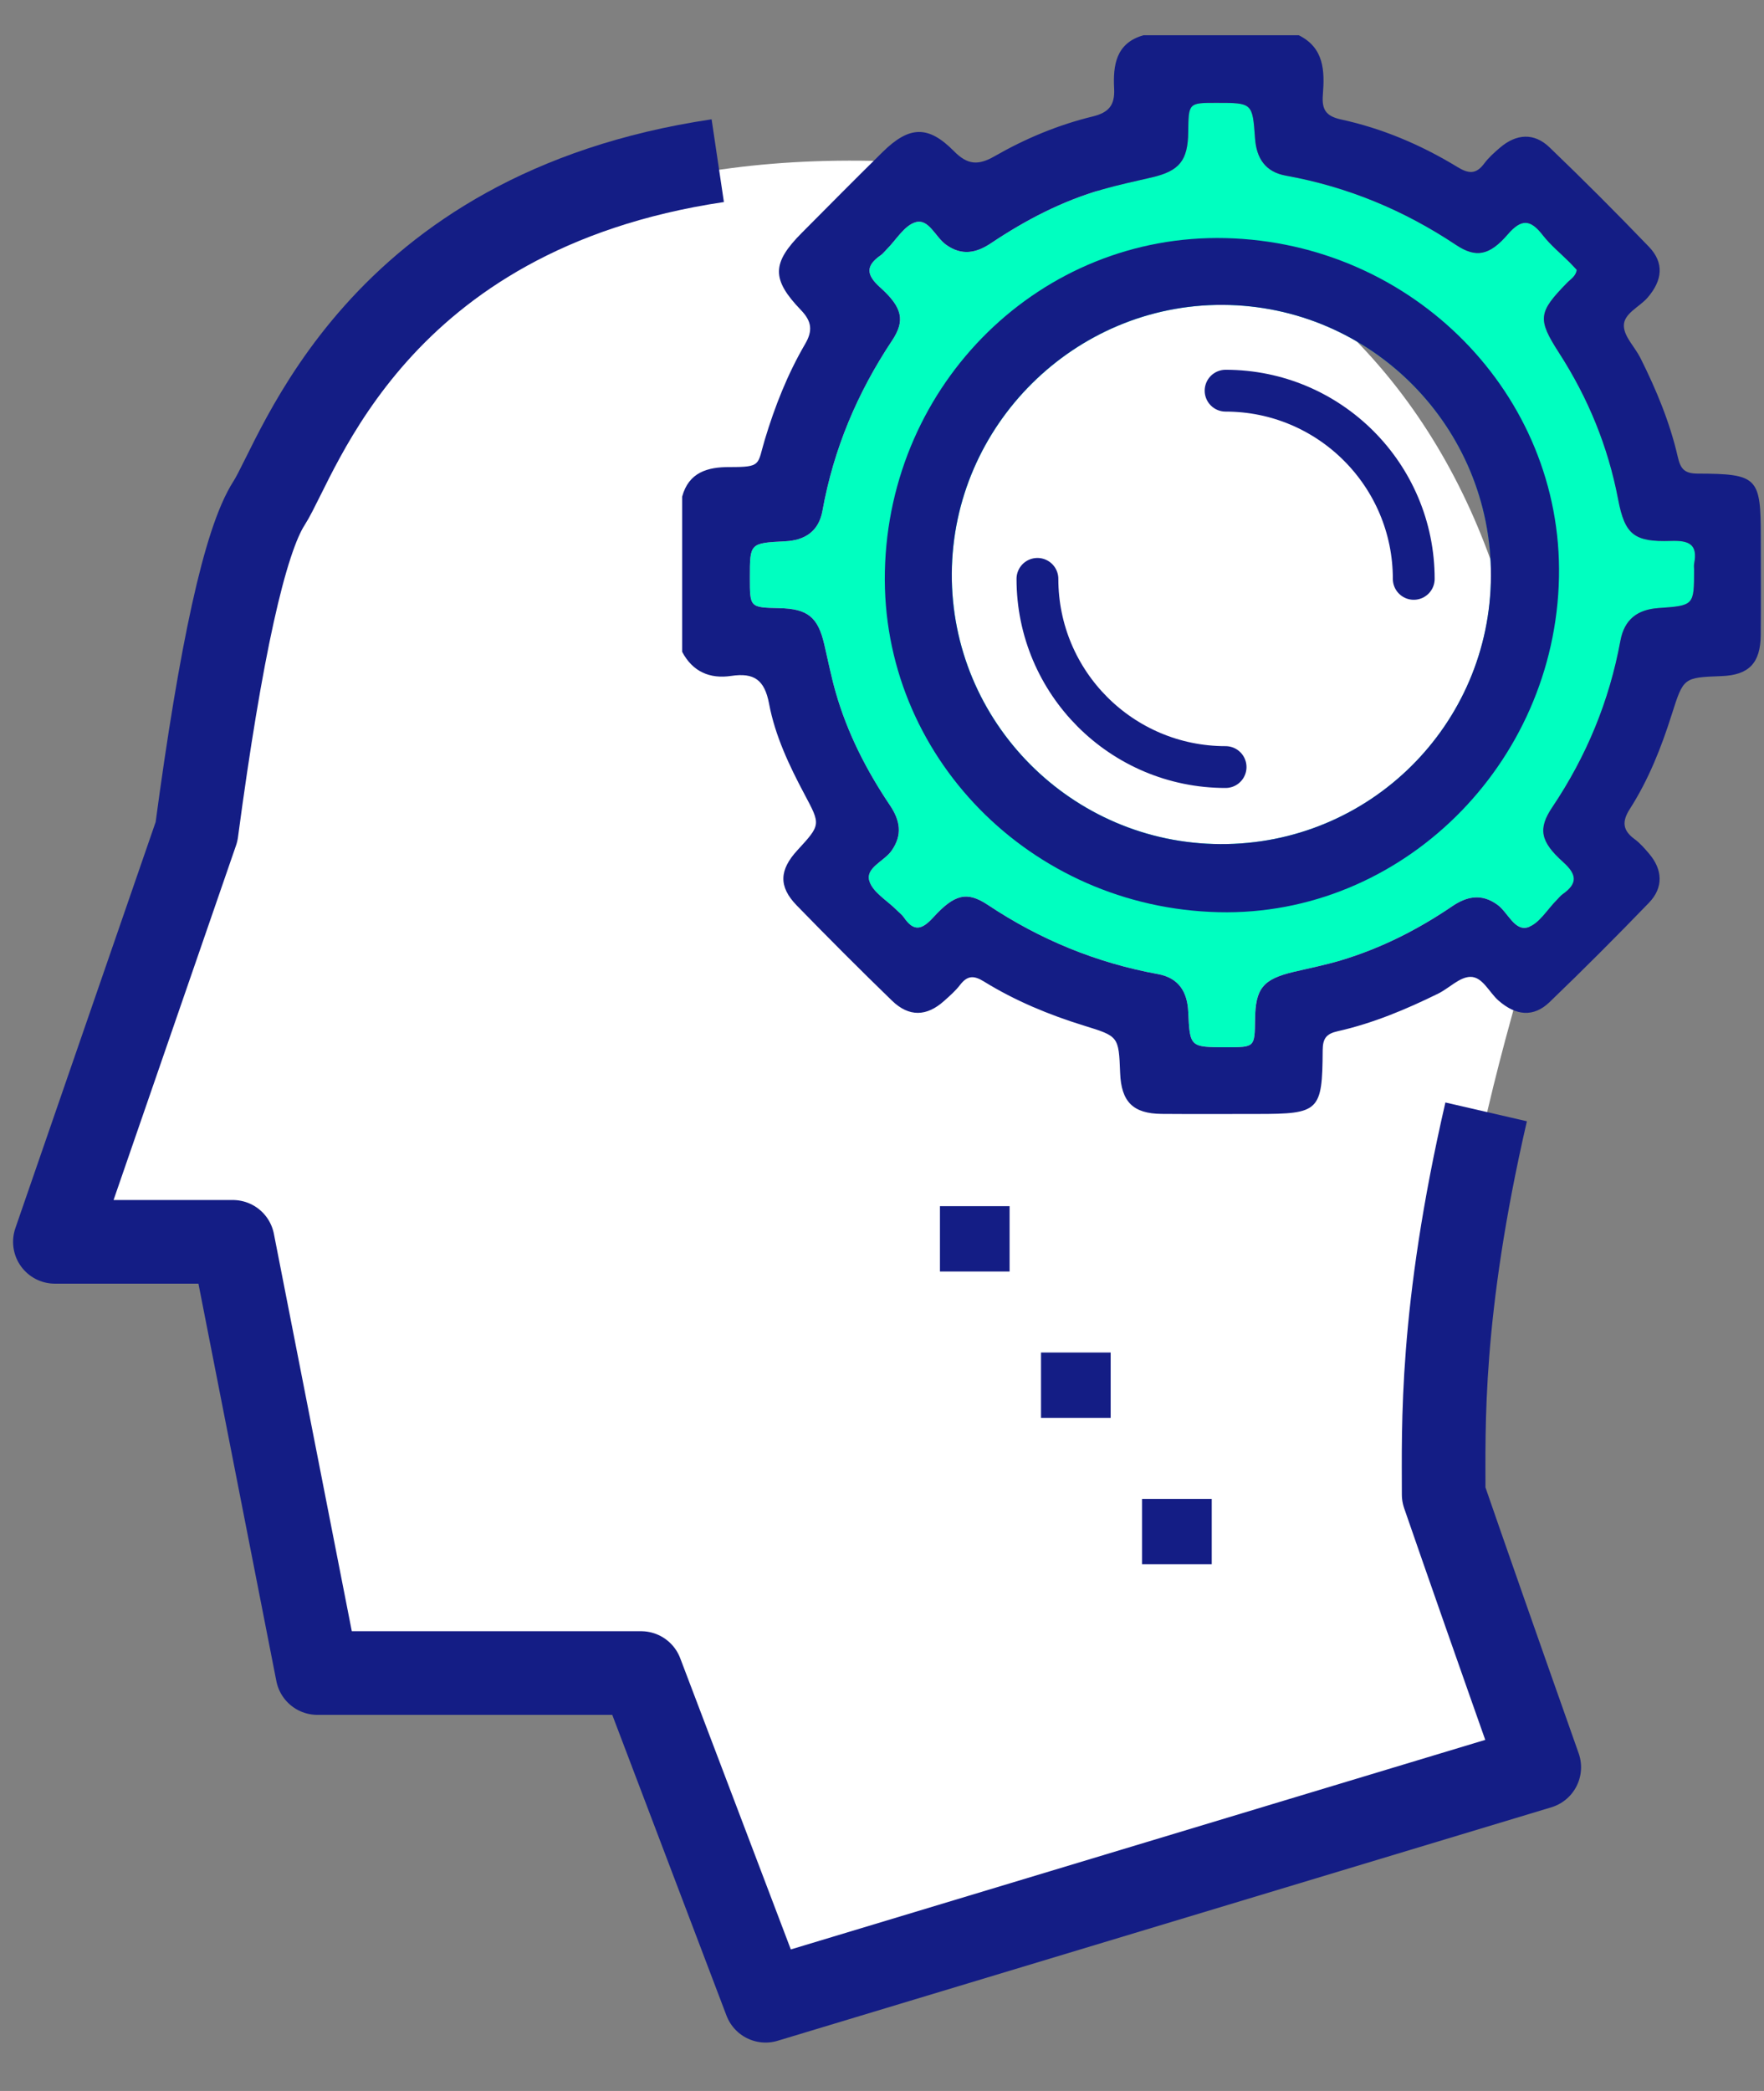 <svg width="27" height="32" viewBox="0 0 27 32" fill="none" xmlns="http://www.w3.org/2000/svg">
<rect x="0" y="0" width="27" height="32" fill="#808080" stroke="none"/>
<path fill-rule="evenodd" clip-rule="evenodd" d="M3.008 12.82L0.84 19.064H3.564L4.858 25.629H9.813L11.718 30.619L23.56 27.064C22.912 25.241 22.425 23.857 22.097 22.911C22.097 21.72 22.02 19.575 23.144 15.534C24.268 11.494 23.144 3.306 14.679 2.536C6.213 1.766 4.671 6.959 4.117 7.818C3.748 8.391 3.379 10.058 3.008 12.82Z" fill="white"/>
<path fill-rule="evenodd" clip-rule="evenodd" d="M14.387 19.459H15.453V18.459H14.387V19.459Z" fill="#141D85"/>
<path fill-rule="evenodd" clip-rule="evenodd" d="M15.934 21.699H17V20.699H15.934V21.699Z" fill="#141D85"/>
<path fill-rule="evenodd" clip-rule="evenodd" d="M17.48 23.939H18.547V22.939H17.48V23.939Z" fill="#141D85"/>
<path d="M10.986 2.459C5.725 3.242 4.578 6.983 4.117 7.702C3.748 8.277 3.379 9.953 3.008 12.729L0.84 19.005H3.564L4.858 25.604H9.813L11.718 30.619L23.56 27.046C22.912 25.213 22.425 23.822 22.097 22.872C22.097 21.837 22.039 20.089 22.747 17.016" stroke="#141D85" stroke-width="1.28" stroke-linejoin="round"/>
<path fill-rule="evenodd" clip-rule="evenodd" d="M18.68 12.918C16.403 12.908 14.556 11.047 14.569 8.777C14.582 6.508 16.452 4.655 18.717 4.666C20.991 4.677 22.831 6.537 22.822 8.814C22.812 11.094 20.96 12.929 18.68 12.918ZM25.576 8.278C25.011 8.297 24.87 8.182 24.767 7.64C24.613 6.833 24.308 6.091 23.864 5.402C23.529 4.881 23.544 4.781 23.984 4.33C24.04 4.272 24.12 4.23 24.134 4.13C24.101 4.095 24.066 4.057 24.029 4.02C23.89 3.88 23.734 3.753 23.613 3.598C23.427 3.359 23.29 3.341 23.077 3.588C22.797 3.912 22.589 3.95 22.287 3.749C21.489 3.217 20.625 2.858 19.681 2.688C19.368 2.632 19.231 2.422 19.21 2.117C19.171 1.574 19.169 1.574 18.619 1.574C18.192 1.574 18.192 1.574 18.187 2.02C18.182 2.457 18.052 2.617 17.629 2.715C17.377 2.773 17.122 2.827 16.873 2.899C16.259 3.075 15.699 3.367 15.17 3.721C14.946 3.871 14.723 3.92 14.479 3.744C14.318 3.628 14.216 3.344 14.017 3.4C13.842 3.449 13.716 3.673 13.568 3.82C13.539 3.849 13.513 3.884 13.479 3.907C13.248 4.069 13.256 4.205 13.471 4.398C13.812 4.704 13.858 4.905 13.654 5.212C13.123 6.01 12.759 6.871 12.589 7.815C12.533 8.128 12.325 8.269 12.016 8.284C11.477 8.311 11.477 8.313 11.477 8.841C11.477 9.297 11.477 9.297 11.926 9.307C12.364 9.316 12.521 9.444 12.618 9.869C12.674 10.111 12.723 10.356 12.791 10.595C12.97 11.219 13.262 11.791 13.624 12.328C13.774 12.552 13.819 12.776 13.645 13.021C13.531 13.181 13.247 13.28 13.304 13.479C13.355 13.654 13.578 13.78 13.725 13.928C13.761 13.965 13.805 13.997 13.834 14.039C13.984 14.26 14.107 14.234 14.283 14.042C14.609 13.683 14.8 13.636 15.119 13.848C15.917 14.379 16.782 14.736 17.725 14.908C18.039 14.965 18.173 15.178 18.187 15.486C18.212 16.027 18.213 16.027 18.777 16.027C19.205 16.027 19.205 16.027 19.209 15.605C19.215 15.128 19.33 14.986 19.8 14.874C20.042 14.817 20.287 14.768 20.525 14.697C21.136 14.513 21.699 14.228 22.227 13.87C22.449 13.719 22.674 13.669 22.918 13.845C23.08 13.962 23.179 14.248 23.38 14.192C23.555 14.144 23.681 13.92 23.829 13.773C23.858 13.744 23.884 13.709 23.918 13.685C24.148 13.523 24.141 13.386 23.925 13.192C23.576 12.879 23.538 12.683 23.76 12.353C24.283 11.574 24.633 10.728 24.802 9.807C24.863 9.479 25.062 9.329 25.383 9.306C25.93 9.268 25.93 9.266 25.93 8.718C25.93 8.687 25.925 8.655 25.931 8.625C25.99 8.326 25.848 8.268 25.576 8.278Z" fill="#00FFC0"/>
<path fill-rule="evenodd" clip-rule="evenodd" d="M25.931 8.625C25.925 8.655 25.93 8.687 25.93 8.718C25.93 9.266 25.93 9.268 25.383 9.306C25.062 9.329 24.863 9.479 24.802 9.807C24.633 10.728 24.283 11.574 23.76 12.353C23.538 12.683 23.576 12.879 23.925 13.192C24.141 13.386 24.148 13.523 23.918 13.685C23.884 13.709 23.858 13.744 23.829 13.773C23.681 13.92 23.555 14.144 23.38 14.193C23.179 14.248 23.08 13.962 22.918 13.845C22.674 13.669 22.449 13.719 22.227 13.87C21.699 14.229 21.136 14.513 20.525 14.697C20.287 14.768 20.042 14.817 19.8 14.874C19.33 14.986 19.215 15.128 19.21 15.605C19.205 16.027 19.205 16.027 18.777 16.027C18.213 16.027 18.212 16.027 18.187 15.486C18.174 15.178 18.039 14.965 17.725 14.908C16.782 14.736 15.918 14.38 15.119 13.848C14.8 13.636 14.609 13.684 14.283 14.042C14.107 14.234 13.985 14.26 13.834 14.039C13.805 13.997 13.761 13.965 13.725 13.928C13.578 13.78 13.355 13.654 13.305 13.479C13.247 13.28 13.531 13.181 13.645 13.021C13.819 12.776 13.774 12.552 13.624 12.328C13.262 11.791 12.97 11.219 12.791 10.595C12.723 10.356 12.674 10.111 12.618 9.869C12.521 9.444 12.364 9.316 11.926 9.307C11.477 9.297 11.477 9.297 11.477 8.841C11.477 8.313 11.477 8.311 12.016 8.284C12.325 8.269 12.533 8.128 12.589 7.815C12.759 6.871 13.123 6.01 13.654 5.212C13.858 4.905 13.812 4.704 13.471 4.398C13.256 4.205 13.248 4.069 13.479 3.907C13.513 3.884 13.539 3.849 13.568 3.82C13.716 3.673 13.842 3.449 14.017 3.4C14.216 3.344 14.318 3.628 14.479 3.744C14.723 3.92 14.946 3.871 15.17 3.721C15.699 3.367 16.259 3.075 16.873 2.899C17.122 2.827 17.377 2.774 17.629 2.715C18.052 2.617 18.182 2.457 18.187 2.02C18.192 1.574 18.192 1.574 18.619 1.574C19.169 1.574 19.171 1.574 19.21 2.117C19.231 2.422 19.368 2.632 19.682 2.688C20.625 2.858 21.489 3.217 22.287 3.749C22.59 3.95 22.797 3.913 23.077 3.588C23.29 3.341 23.427 3.359 23.613 3.598C23.734 3.753 23.89 3.88 24.03 4.02C24.066 4.057 24.101 4.095 24.134 4.13C24.12 4.229 24.04 4.272 23.984 4.33C23.544 4.781 23.529 4.881 23.864 5.402C24.308 6.091 24.613 6.833 24.767 7.64C24.87 8.182 25.011 8.297 25.576 8.278C25.848 8.269 25.99 8.326 25.931 8.625ZM26.951 8.222C26.951 7.305 26.906 7.251 25.982 7.248C25.777 7.247 25.721 7.17 25.68 6.991C25.559 6.462 25.351 5.964 25.109 5.48C25.026 5.313 24.86 5.155 24.855 4.99C24.849 4.798 25.092 4.701 25.218 4.555C25.448 4.289 25.474 4.022 25.239 3.777C24.742 3.26 24.234 2.751 23.716 2.254C23.482 2.029 23.21 2.045 22.959 2.26C22.872 2.334 22.785 2.412 22.717 2.503C22.591 2.673 22.476 2.659 22.304 2.554C21.751 2.217 21.157 1.965 20.525 1.828C20.282 1.775 20.231 1.664 20.248 1.447C20.276 1.087 20.269 0.732 19.878 0.539H17.504C17.079 0.658 17.035 1 17.053 1.354C17.066 1.61 16.973 1.722 16.723 1.783C16.196 1.911 15.694 2.121 15.225 2.39C14.972 2.536 14.808 2.523 14.603 2.315C14.206 1.913 13.917 1.926 13.509 2.327C13.094 2.736 12.684 3.149 12.274 3.562C11.813 4.025 11.804 4.272 12.26 4.746C12.425 4.918 12.443 5.061 12.322 5.267C12.054 5.726 11.859 6.221 11.706 6.729C11.59 7.114 11.664 7.149 11.164 7.148C10.832 7.147 10.542 7.227 10.441 7.601V9.975C10.602 10.281 10.866 10.393 11.193 10.344C11.541 10.292 11.703 10.403 11.772 10.772C11.864 11.26 12.08 11.717 12.315 12.158C12.562 12.622 12.565 12.62 12.206 13.011C11.927 13.313 11.914 13.568 12.195 13.857C12.674 14.349 13.159 14.836 13.653 15.314C13.914 15.567 14.185 15.558 14.453 15.316C14.538 15.24 14.626 15.163 14.695 15.073C14.804 14.932 14.9 14.922 15.057 15.019C15.536 15.315 16.054 15.53 16.591 15.696C17.122 15.86 17.123 15.858 17.145 16.421C17.162 16.861 17.342 17.043 17.779 17.047C18.268 17.051 18.758 17.048 19.247 17.048C20.192 17.048 20.24 17.007 20.245 16.074C20.246 15.893 20.3 15.821 20.474 15.782C21.013 15.661 21.521 15.448 22.015 15.205C22.182 15.122 22.34 14.953 22.504 14.95C22.693 14.946 22.792 15.188 22.938 15.314C23.203 15.545 23.472 15.572 23.716 15.338C24.233 14.841 24.741 14.332 25.239 13.816C25.464 13.583 25.45 13.307 25.238 13.061C25.171 12.982 25.101 12.902 25.018 12.841C24.836 12.707 24.823 12.573 24.946 12.381C25.233 11.933 25.428 11.44 25.588 10.934C25.768 10.369 25.766 10.369 26.349 10.347C26.766 10.332 26.946 10.15 26.95 9.721C26.955 9.222 26.951 8.722 26.951 8.222Z" fill="#141D85"/>
<path fill-rule="evenodd" clip-rule="evenodd" d="M18.678 12.918C16.402 12.908 14.555 11.047 14.568 8.777C14.581 6.508 16.45 4.655 18.715 4.666C20.989 4.677 22.829 6.537 22.82 8.814C22.811 11.094 20.959 12.929 18.678 12.918ZM18.758 3.644C15.938 3.576 13.607 5.856 13.544 8.744C13.483 11.558 15.768 13.892 18.652 13.96C21.444 14.027 23.805 11.702 23.862 8.833C23.917 6.04 21.628 3.713 18.758 3.644Z" fill="#141D85"/>
<path d="M15.879 8.859C15.879 10.449 17.168 11.739 18.759 11.739M21.639 8.859C21.639 7.268 20.349 5.979 18.759 5.979" stroke="#141D85" stroke-width="0.64" stroke-linecap="round"/>
</svg>
